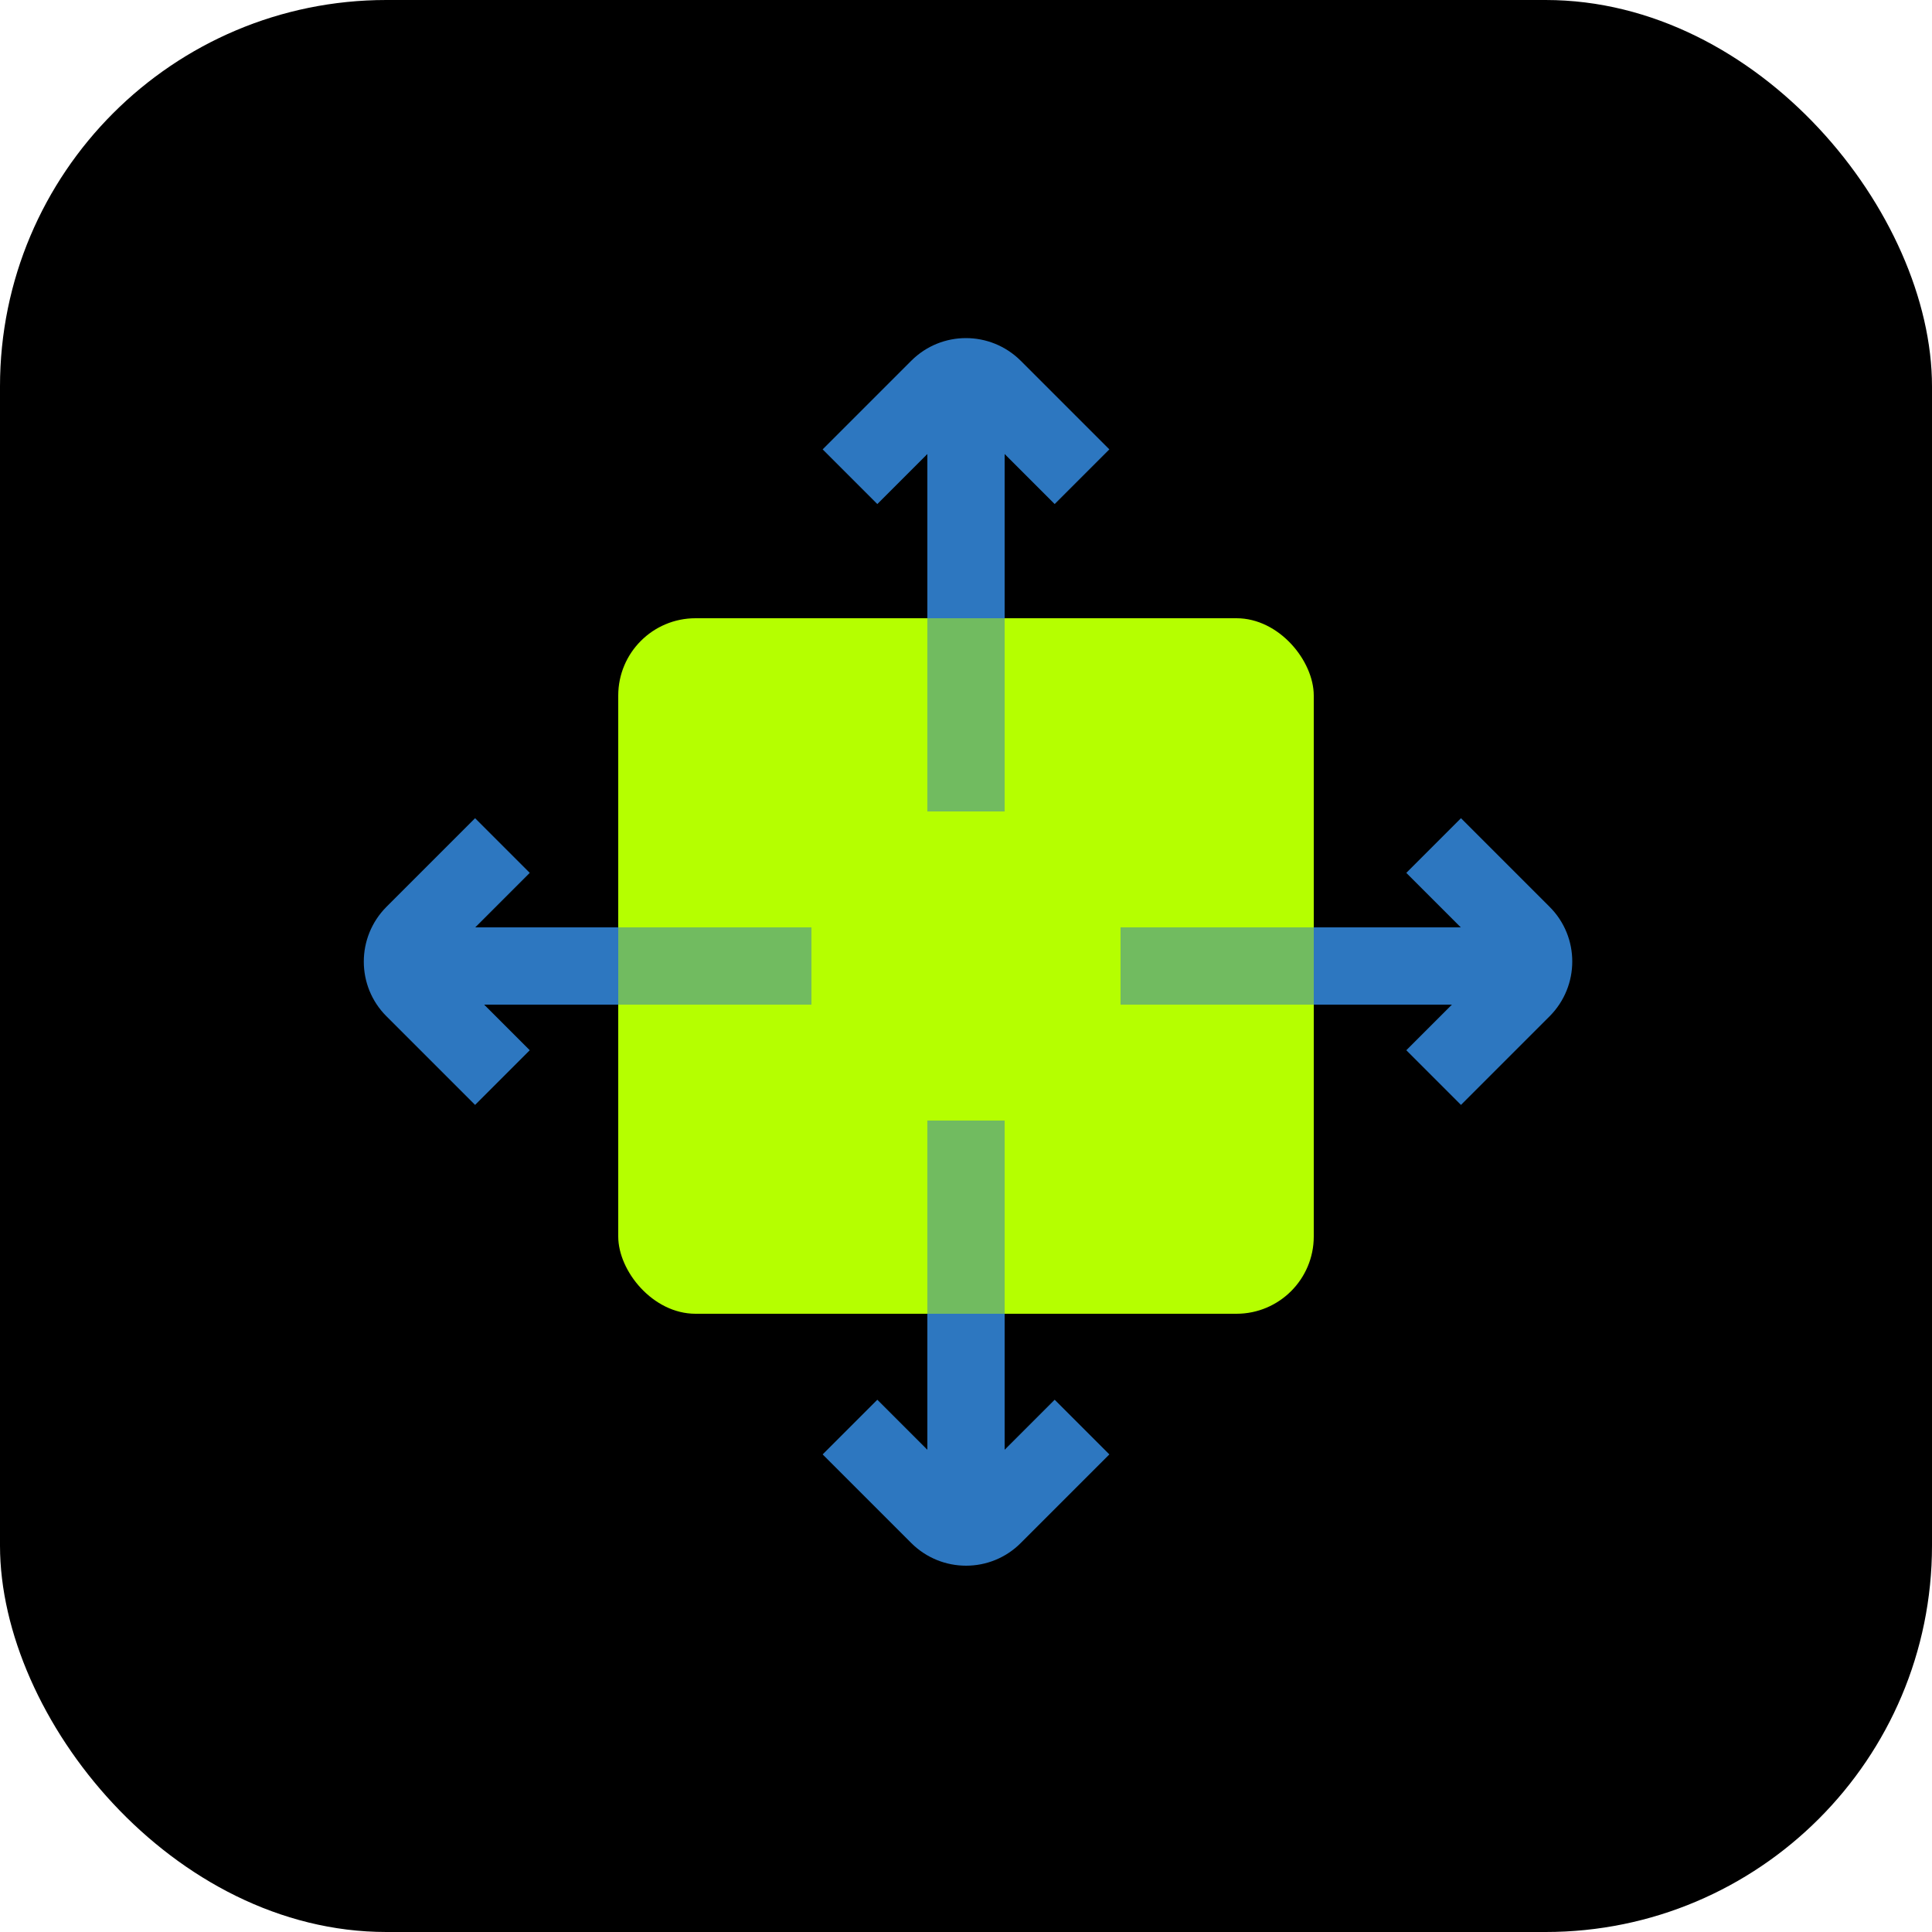 <?xml version="1.0" encoding="UTF-8"?><svg id="Laag_1" xmlns="http://www.w3.org/2000/svg" viewBox="0 0 100 100"><defs><style>.cls-1,.cls-2,.cls-3,.cls-4{stroke-width:0px;}.cls-2{fill:#71bb60;}.cls-3{fill:#2d77c0;}.cls-4{fill:#b5ff00;}</style></defs><rect class="cls-1" x="0" y="0" width="100" height="100" rx="20" ry="20" transform="translate(100 100) rotate(180)"/><rect class="cls-4" x="32" y="32" width="36" height="36" rx="4" ry="4"/><path class="cls-3" d="m24.59,57.19l-4.59-4.59c-1.56-1.56-1.56-4.09,0-5.66l4.59-4.59,2.83,2.83-4.59,4.59,4.59,4.59-2.83,2.83Z"/><path class="cls-3" d="m75.62,57.19l-2.83-2.83,4.59-4.59-4.59-4.59,2.83-2.83,4.59,4.59c1.56,1.56,1.56,4.09,0,5.66l-4.59,4.59Z"/><path class="cls-3" d="m47.17,79.87l-4.59-4.59,2.83-2.83,4.59,4.59,4.59-4.59,2.83,2.83-4.59,4.59c-1.56,1.56-4.09,1.56-5.66,0Z"/><path class="cls-3" d="m54.59,26.09l-4.59-4.59-4.59,4.59-2.83-2.83,4.59-4.59c1.56-1.56,4.09-1.56,5.66,0l4.59,4.59-2.83,2.83Z"/><rect class="cls-3" x="22" y="48" width="10" height="4"/><rect class="cls-2" x="32" y="48" width="10" height="4"/><rect class="cls-2" x="45" y="61" width="10" height="4" transform="translate(113 13) rotate(90)"/><rect class="cls-2" x="45" y="35" width="10" height="4" transform="translate(87 -13) rotate(90)"/><rect class="cls-2" x="58" y="48" width="10" height="4" transform="translate(126 100) rotate(180)"/><rect class="cls-3" x="68" y="48" width="10" height="4"/><rect class="cls-3" x="44.5" y="24.5" width="11" height="4" transform="translate(76.5 -23.5) rotate(90)"/><rect class="cls-3" x="45" y="71" width="10" height="4" transform="translate(123 23) rotate(90)"/></svg>